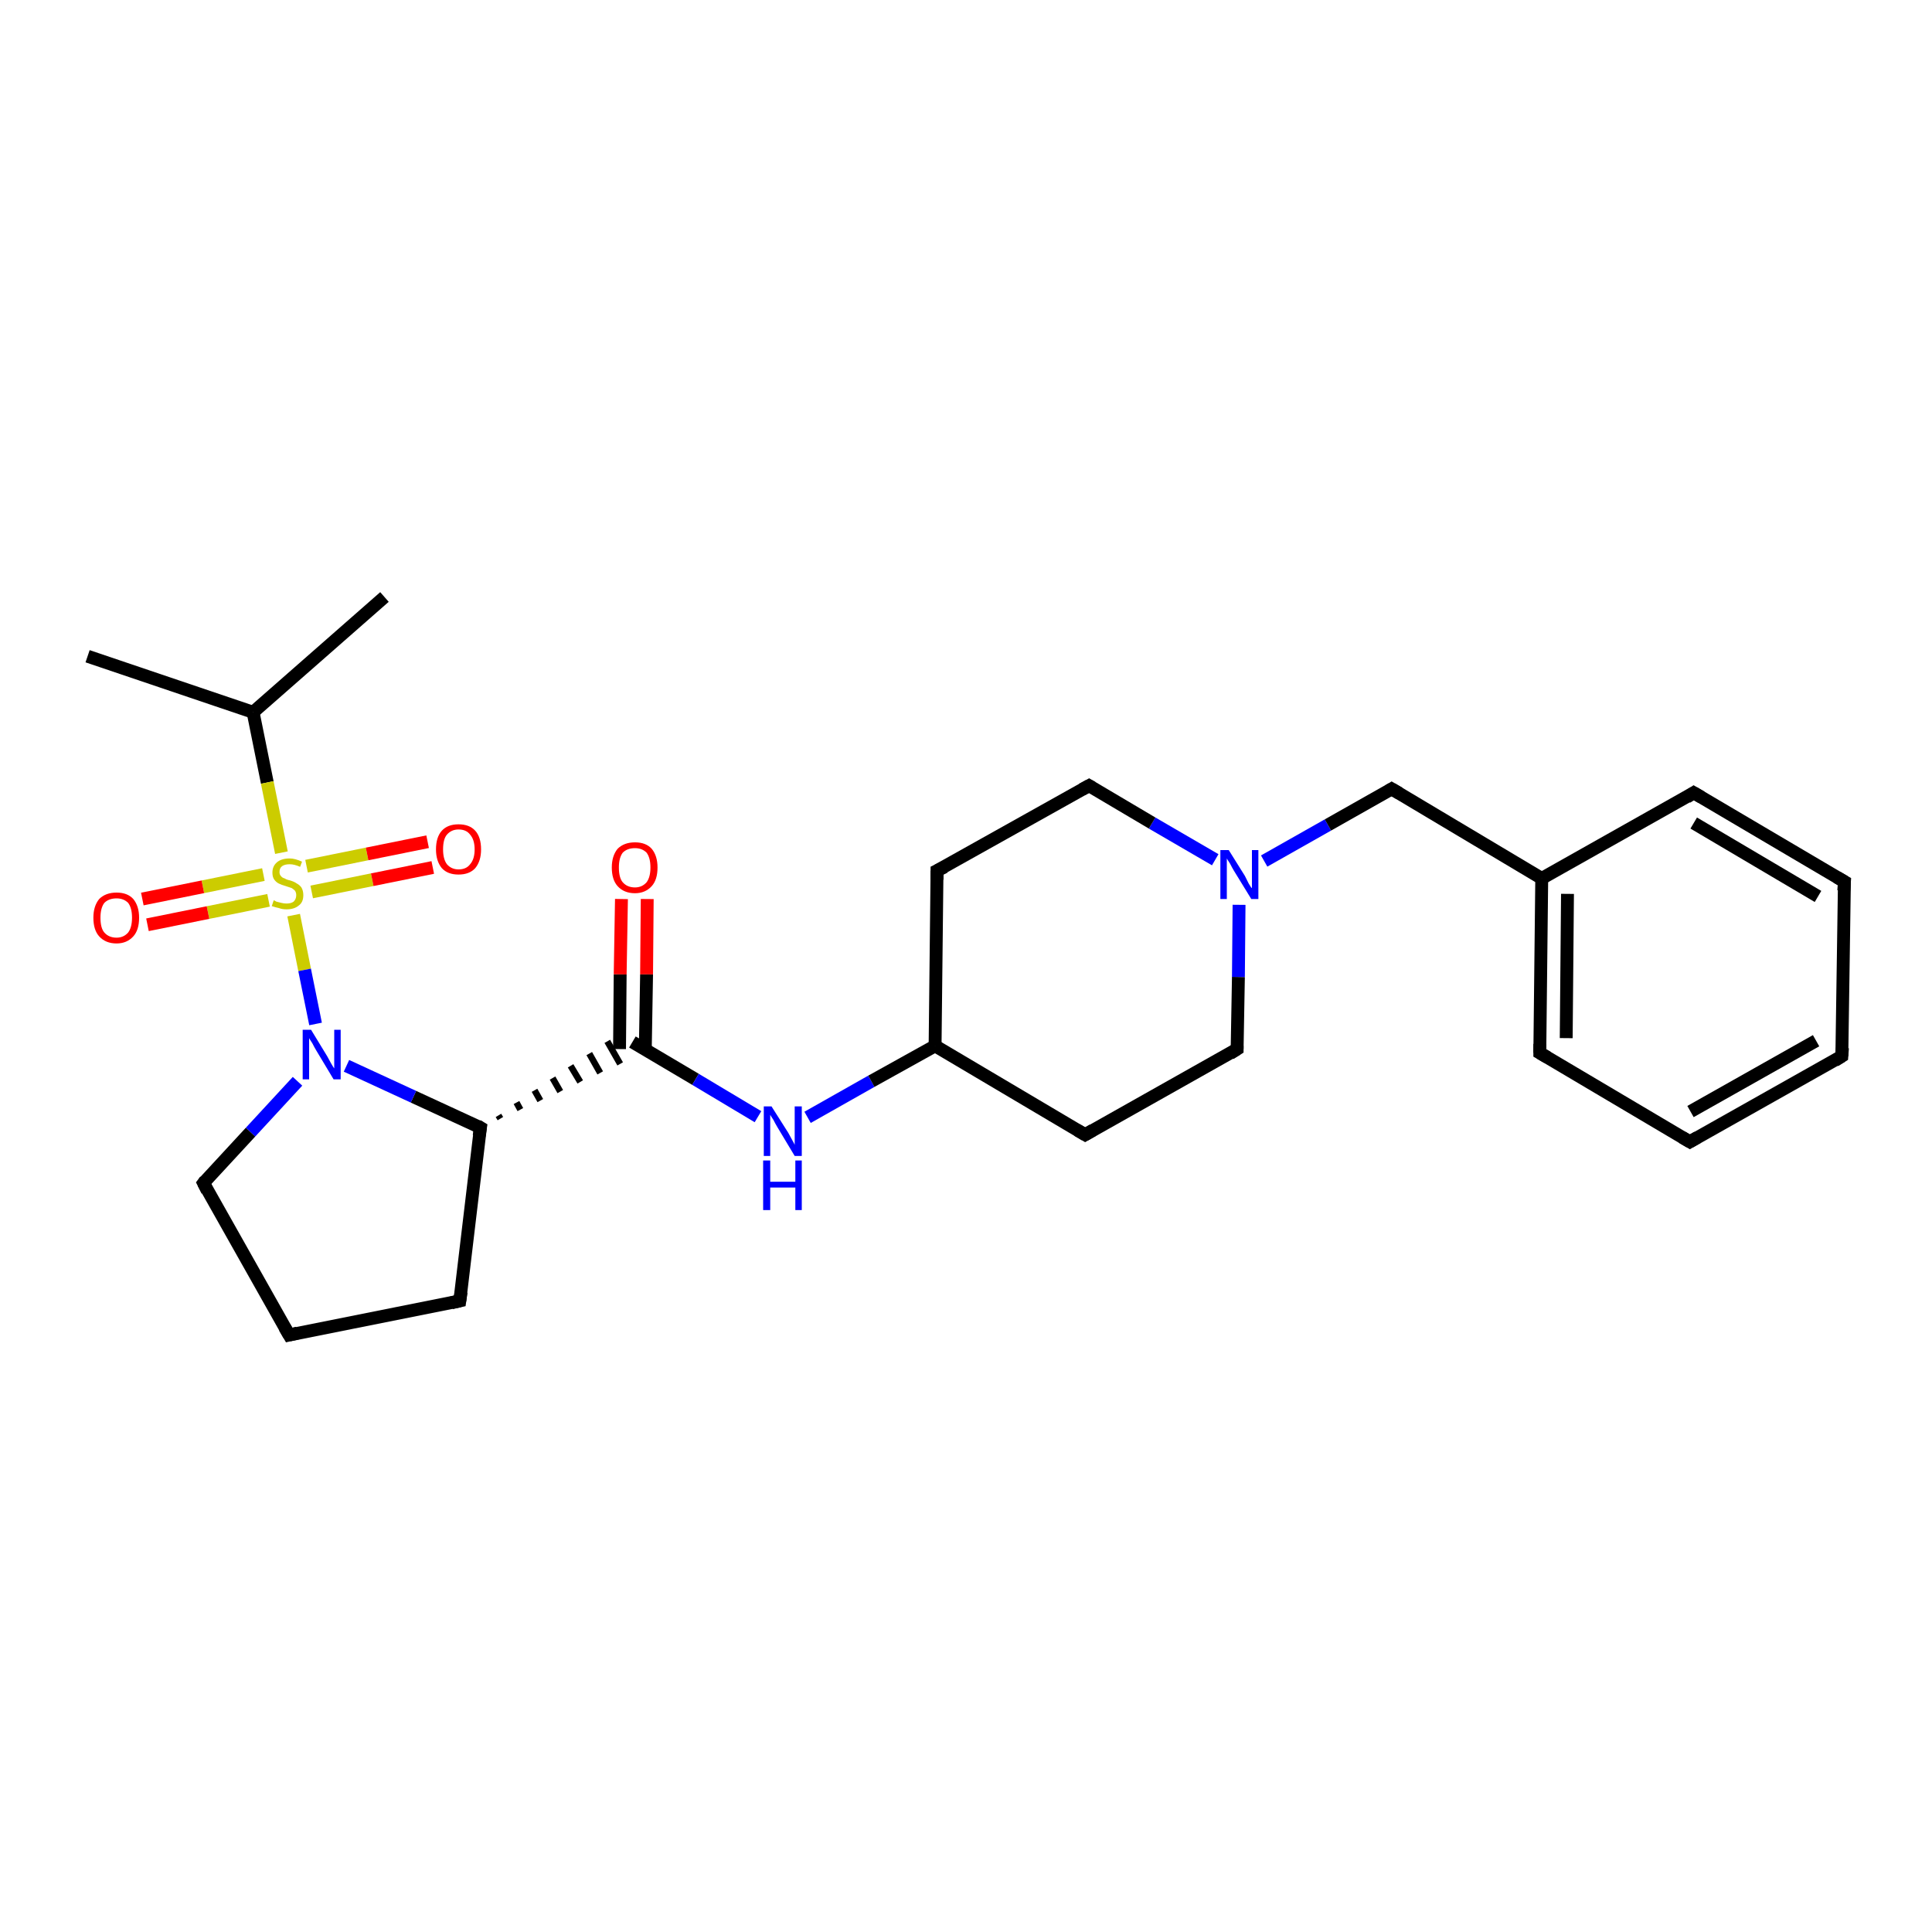 <?xml version='1.0' encoding='iso-8859-1'?>
<svg version='1.1' baseProfile='full'
              xmlns='http://www.w3.org/2000/svg'
                      xmlns:rdkit='http://www.rdkit.org/xml'
                      xmlns:xlink='http://www.w3.org/1999/xlink'
                  xml:space='preserve'
width='300px' height='300px' viewBox='0 0 300 300'>
<!-- END OF HEADER -->
<rect style='opacity:1.0;fill:#FFFFFF;stroke:none' width='300.0' height='300.0' x='0.0' y='0.0'> </rect>
<path class='bond-0 atom-0 atom-1' d='M 59.7,92.7 L 39.3,110.6' style='fill:none;fill-rule:evenodd;stroke:#000000;stroke-width:2.0px;stroke-linecap:butt;stroke-linejoin:miter;stroke-opacity:1' />
<path class='bond-1 atom-1 atom-2' d='M 39.3,110.6 L 13.6,101.9' style='fill:none;fill-rule:evenodd;stroke:#000000;stroke-width:2.0px;stroke-linecap:butt;stroke-linejoin:miter;stroke-opacity:1' />
<path class='bond-2 atom-1 atom-3' d='M 39.3,110.6 L 41.5,121.5' style='fill:none;fill-rule:evenodd;stroke:#000000;stroke-width:2.0px;stroke-linecap:butt;stroke-linejoin:miter;stroke-opacity:1' />
<path class='bond-2 atom-1 atom-3' d='M 41.5,121.5 L 43.7,132.4' style='fill:none;fill-rule:evenodd;stroke:#CCCC00;stroke-width:2.0px;stroke-linecap:butt;stroke-linejoin:miter;stroke-opacity:1' />
<path class='bond-3 atom-3 atom-4' d='M 48.4,138.5 L 57.8,136.6' style='fill:none;fill-rule:evenodd;stroke:#CCCC00;stroke-width:2.0px;stroke-linecap:butt;stroke-linejoin:miter;stroke-opacity:1' />
<path class='bond-3 atom-3 atom-4' d='M 57.8,136.6 L 67.2,134.7' style='fill:none;fill-rule:evenodd;stroke:#FF0000;stroke-width:2.0px;stroke-linecap:butt;stroke-linejoin:miter;stroke-opacity:1' />
<path class='bond-3 atom-3 atom-4' d='M 47.6,134.5 L 57.0,132.6' style='fill:none;fill-rule:evenodd;stroke:#CCCC00;stroke-width:2.0px;stroke-linecap:butt;stroke-linejoin:miter;stroke-opacity:1' />
<path class='bond-3 atom-3 atom-4' d='M 57.0,132.6 L 66.4,130.7' style='fill:none;fill-rule:evenodd;stroke:#FF0000;stroke-width:2.0px;stroke-linecap:butt;stroke-linejoin:miter;stroke-opacity:1' />
<path class='bond-4 atom-3 atom-5' d='M 40.9,135.8 L 31.5,137.7' style='fill:none;fill-rule:evenodd;stroke:#CCCC00;stroke-width:2.0px;stroke-linecap:butt;stroke-linejoin:miter;stroke-opacity:1' />
<path class='bond-4 atom-3 atom-5' d='M 31.5,137.7 L 22.1,139.6' style='fill:none;fill-rule:evenodd;stroke:#FF0000;stroke-width:2.0px;stroke-linecap:butt;stroke-linejoin:miter;stroke-opacity:1' />
<path class='bond-4 atom-3 atom-5' d='M 41.7,139.8 L 32.3,141.7' style='fill:none;fill-rule:evenodd;stroke:#CCCC00;stroke-width:2.0px;stroke-linecap:butt;stroke-linejoin:miter;stroke-opacity:1' />
<path class='bond-4 atom-3 atom-5' d='M 32.3,141.7 L 22.9,143.6' style='fill:none;fill-rule:evenodd;stroke:#FF0000;stroke-width:2.0px;stroke-linecap:butt;stroke-linejoin:miter;stroke-opacity:1' />
<path class='bond-5 atom-3 atom-6' d='M 45.6,142.1 L 47.3,150.6' style='fill:none;fill-rule:evenodd;stroke:#CCCC00;stroke-width:2.0px;stroke-linecap:butt;stroke-linejoin:miter;stroke-opacity:1' />
<path class='bond-5 atom-3 atom-6' d='M 47.3,150.6 L 49.0,159.0' style='fill:none;fill-rule:evenodd;stroke:#0000FF;stroke-width:2.0px;stroke-linecap:butt;stroke-linejoin:miter;stroke-opacity:1' />
<path class='bond-6 atom-6 atom-7' d='M 46.2,167.9 L 38.9,175.8' style='fill:none;fill-rule:evenodd;stroke:#0000FF;stroke-width:2.0px;stroke-linecap:butt;stroke-linejoin:miter;stroke-opacity:1' />
<path class='bond-6 atom-6 atom-7' d='M 38.9,175.8 L 31.6,183.7' style='fill:none;fill-rule:evenodd;stroke:#000000;stroke-width:2.0px;stroke-linecap:butt;stroke-linejoin:miter;stroke-opacity:1' />
<path class='bond-7 atom-7 atom-8' d='M 31.6,183.7 L 44.9,207.3' style='fill:none;fill-rule:evenodd;stroke:#000000;stroke-width:2.0px;stroke-linecap:butt;stroke-linejoin:miter;stroke-opacity:1' />
<path class='bond-8 atom-8 atom-9' d='M 44.9,207.3 L 71.4,202.0' style='fill:none;fill-rule:evenodd;stroke:#000000;stroke-width:2.0px;stroke-linecap:butt;stroke-linejoin:miter;stroke-opacity:1' />
<path class='bond-9 atom-9 atom-10' d='M 71.4,202.0 L 74.6,175.1' style='fill:none;fill-rule:evenodd;stroke:#000000;stroke-width:2.0px;stroke-linecap:butt;stroke-linejoin:miter;stroke-opacity:1' />
<path class='bond-10 atom-10 atom-11' d='M 77.7,173.7 L 77.4,173.2' style='fill:none;fill-rule:evenodd;stroke:#000000;stroke-width:1.0px;stroke-linecap:butt;stroke-linejoin:miter;stroke-opacity:1' />
<path class='bond-10 atom-10 atom-11' d='M 80.8,172.3 L 80.2,171.2' style='fill:none;fill-rule:evenodd;stroke:#000000;stroke-width:1.0px;stroke-linecap:butt;stroke-linejoin:miter;stroke-opacity:1' />
<path class='bond-10 atom-10 atom-11' d='M 83.9,170.9 L 83.0,169.3' style='fill:none;fill-rule:evenodd;stroke:#000000;stroke-width:1.0px;stroke-linecap:butt;stroke-linejoin:miter;stroke-opacity:1' />
<path class='bond-10 atom-10 atom-11' d='M 87.0,169.5 L 85.8,167.4' style='fill:none;fill-rule:evenodd;stroke:#000000;stroke-width:1.0px;stroke-linecap:butt;stroke-linejoin:miter;stroke-opacity:1' />
<path class='bond-10 atom-10 atom-11' d='M 90.1,168.0 L 88.6,165.5' style='fill:none;fill-rule:evenodd;stroke:#000000;stroke-width:1.0px;stroke-linecap:butt;stroke-linejoin:miter;stroke-opacity:1' />
<path class='bond-10 atom-10 atom-11' d='M 93.2,166.6 L 91.5,163.6' style='fill:none;fill-rule:evenodd;stroke:#000000;stroke-width:1.0px;stroke-linecap:butt;stroke-linejoin:miter;stroke-opacity:1' />
<path class='bond-10 atom-10 atom-11' d='M 96.3,165.2 L 94.3,161.7' style='fill:none;fill-rule:evenodd;stroke:#000000;stroke-width:1.0px;stroke-linecap:butt;stroke-linejoin:miter;stroke-opacity:1' />
<path class='bond-11 atom-11 atom-12' d='M 100.2,163.0 L 100.4,151.3' style='fill:none;fill-rule:evenodd;stroke:#000000;stroke-width:2.0px;stroke-linecap:butt;stroke-linejoin:miter;stroke-opacity:1' />
<path class='bond-11 atom-11 atom-12' d='M 100.4,151.3 L 100.5,139.6' style='fill:none;fill-rule:evenodd;stroke:#FF0000;stroke-width:2.0px;stroke-linecap:butt;stroke-linejoin:miter;stroke-opacity:1' />
<path class='bond-11 atom-11 atom-12' d='M 96.2,162.9 L 96.3,151.3' style='fill:none;fill-rule:evenodd;stroke:#000000;stroke-width:2.0px;stroke-linecap:butt;stroke-linejoin:miter;stroke-opacity:1' />
<path class='bond-11 atom-11 atom-12' d='M 96.3,151.3 L 96.5,139.6' style='fill:none;fill-rule:evenodd;stroke:#FF0000;stroke-width:2.0px;stroke-linecap:butt;stroke-linejoin:miter;stroke-opacity:1' />
<path class='bond-12 atom-11 atom-13' d='M 98.2,161.8 L 108.0,167.6' style='fill:none;fill-rule:evenodd;stroke:#000000;stroke-width:2.0px;stroke-linecap:butt;stroke-linejoin:miter;stroke-opacity:1' />
<path class='bond-12 atom-11 atom-13' d='M 108.0,167.6 L 117.7,173.4' style='fill:none;fill-rule:evenodd;stroke:#0000FF;stroke-width:2.0px;stroke-linecap:butt;stroke-linejoin:miter;stroke-opacity:1' />
<path class='bond-13 atom-13 atom-14' d='M 125.4,173.5 L 135.3,167.9' style='fill:none;fill-rule:evenodd;stroke:#0000FF;stroke-width:2.0px;stroke-linecap:butt;stroke-linejoin:miter;stroke-opacity:1' />
<path class='bond-13 atom-13 atom-14' d='M 135.3,167.9 L 145.2,162.4' style='fill:none;fill-rule:evenodd;stroke:#000000;stroke-width:2.0px;stroke-linecap:butt;stroke-linejoin:miter;stroke-opacity:1' />
<path class='bond-14 atom-14 atom-15' d='M 145.2,162.4 L 168.5,176.2' style='fill:none;fill-rule:evenodd;stroke:#000000;stroke-width:2.0px;stroke-linecap:butt;stroke-linejoin:miter;stroke-opacity:1' />
<path class='bond-15 atom-15 atom-16' d='M 168.5,176.2 L 192.1,162.9' style='fill:none;fill-rule:evenodd;stroke:#000000;stroke-width:2.0px;stroke-linecap:butt;stroke-linejoin:miter;stroke-opacity:1' />
<path class='bond-16 atom-16 atom-17' d='M 192.1,162.9 L 192.3,151.7' style='fill:none;fill-rule:evenodd;stroke:#000000;stroke-width:2.0px;stroke-linecap:butt;stroke-linejoin:miter;stroke-opacity:1' />
<path class='bond-16 atom-16 atom-17' d='M 192.3,151.7 L 192.4,140.5' style='fill:none;fill-rule:evenodd;stroke:#0000FF;stroke-width:2.0px;stroke-linecap:butt;stroke-linejoin:miter;stroke-opacity:1' />
<path class='bond-17 atom-17 atom-18' d='M 196.3,133.7 L 206.2,128.1' style='fill:none;fill-rule:evenodd;stroke:#0000FF;stroke-width:2.0px;stroke-linecap:butt;stroke-linejoin:miter;stroke-opacity:1' />
<path class='bond-17 atom-17 atom-18' d='M 206.2,128.1 L 216.1,122.5' style='fill:none;fill-rule:evenodd;stroke:#000000;stroke-width:2.0px;stroke-linecap:butt;stroke-linejoin:miter;stroke-opacity:1' />
<path class='bond-18 atom-18 atom-19' d='M 216.1,122.5 L 239.4,136.4' style='fill:none;fill-rule:evenodd;stroke:#000000;stroke-width:2.0px;stroke-linecap:butt;stroke-linejoin:miter;stroke-opacity:1' />
<path class='bond-19 atom-19 atom-20' d='M 239.4,136.4 L 239.1,163.5' style='fill:none;fill-rule:evenodd;stroke:#000000;stroke-width:2.0px;stroke-linecap:butt;stroke-linejoin:miter;stroke-opacity:1' />
<path class='bond-19 atom-19 atom-20' d='M 243.4,138.8 L 243.2,161.2' style='fill:none;fill-rule:evenodd;stroke:#000000;stroke-width:2.0px;stroke-linecap:butt;stroke-linejoin:miter;stroke-opacity:1' />
<path class='bond-20 atom-20 atom-21' d='M 239.1,163.5 L 262.4,177.3' style='fill:none;fill-rule:evenodd;stroke:#000000;stroke-width:2.0px;stroke-linecap:butt;stroke-linejoin:miter;stroke-opacity:1' />
<path class='bond-21 atom-21 atom-22' d='M 262.4,177.3 L 286.0,164.0' style='fill:none;fill-rule:evenodd;stroke:#000000;stroke-width:2.0px;stroke-linecap:butt;stroke-linejoin:miter;stroke-opacity:1' />
<path class='bond-21 atom-21 atom-22' d='M 262.5,172.6 L 282.0,161.6' style='fill:none;fill-rule:evenodd;stroke:#000000;stroke-width:2.0px;stroke-linecap:butt;stroke-linejoin:miter;stroke-opacity:1' />
<path class='bond-22 atom-22 atom-23' d='M 286.0,164.0 L 286.4,136.9' style='fill:none;fill-rule:evenodd;stroke:#000000;stroke-width:2.0px;stroke-linecap:butt;stroke-linejoin:miter;stroke-opacity:1' />
<path class='bond-23 atom-23 atom-24' d='M 286.4,136.9 L 263.0,123.1' style='fill:none;fill-rule:evenodd;stroke:#000000;stroke-width:2.0px;stroke-linecap:butt;stroke-linejoin:miter;stroke-opacity:1' />
<path class='bond-23 atom-23 atom-24' d='M 282.3,139.2 L 263.0,127.8' style='fill:none;fill-rule:evenodd;stroke:#000000;stroke-width:2.0px;stroke-linecap:butt;stroke-linejoin:miter;stroke-opacity:1' />
<path class='bond-24 atom-17 atom-25' d='M 188.7,133.5 L 178.9,127.8' style='fill:none;fill-rule:evenodd;stroke:#0000FF;stroke-width:2.0px;stroke-linecap:butt;stroke-linejoin:miter;stroke-opacity:1' />
<path class='bond-24 atom-17 atom-25' d='M 178.9,127.8 L 169.1,122.0' style='fill:none;fill-rule:evenodd;stroke:#000000;stroke-width:2.0px;stroke-linecap:butt;stroke-linejoin:miter;stroke-opacity:1' />
<path class='bond-25 atom-25 atom-26' d='M 169.1,122.0 L 145.5,135.2' style='fill:none;fill-rule:evenodd;stroke:#000000;stroke-width:2.0px;stroke-linecap:butt;stroke-linejoin:miter;stroke-opacity:1' />
<path class='bond-26 atom-10 atom-6' d='M 74.6,175.1 L 64.2,170.3' style='fill:none;fill-rule:evenodd;stroke:#000000;stroke-width:2.0px;stroke-linecap:butt;stroke-linejoin:miter;stroke-opacity:1' />
<path class='bond-26 atom-10 atom-6' d='M 64.2,170.3 L 53.8,165.5' style='fill:none;fill-rule:evenodd;stroke:#0000FF;stroke-width:2.0px;stroke-linecap:butt;stroke-linejoin:miter;stroke-opacity:1' />
<path class='bond-27 atom-26 atom-14' d='M 145.5,135.2 L 145.2,162.4' style='fill:none;fill-rule:evenodd;stroke:#000000;stroke-width:2.0px;stroke-linecap:butt;stroke-linejoin:miter;stroke-opacity:1' />
<path class='bond-28 atom-24 atom-19' d='M 263.0,123.1 L 239.4,136.4' style='fill:none;fill-rule:evenodd;stroke:#000000;stroke-width:2.0px;stroke-linecap:butt;stroke-linejoin:miter;stroke-opacity:1' />
<path d='M 31.9,183.3 L 31.6,183.7 L 32.2,184.9' style='fill:none;stroke:#000000;stroke-width:2.0px;stroke-linecap:butt;stroke-linejoin:miter;stroke-opacity:1;' />
<path d='M 44.2,206.1 L 44.9,207.3 L 46.2,207.0' style='fill:none;stroke:#000000;stroke-width:2.0px;stroke-linecap:butt;stroke-linejoin:miter;stroke-opacity:1;' />
<path d='M 70.1,202.3 L 71.4,202.0 L 71.6,200.6' style='fill:none;stroke:#000000;stroke-width:2.0px;stroke-linecap:butt;stroke-linejoin:miter;stroke-opacity:1;' />
<path d='M 74.4,176.4 L 74.6,175.1 L 74.1,174.8' style='fill:none;stroke:#000000;stroke-width:2.0px;stroke-linecap:butt;stroke-linejoin:miter;stroke-opacity:1;' />
<path d='M 167.3,175.5 L 168.5,176.2 L 169.7,175.5' style='fill:none;stroke:#000000;stroke-width:2.0px;stroke-linecap:butt;stroke-linejoin:miter;stroke-opacity:1;' />
<path d='M 191.0,163.6 L 192.1,162.9 L 192.1,162.4' style='fill:none;stroke:#000000;stroke-width:2.0px;stroke-linecap:butt;stroke-linejoin:miter;stroke-opacity:1;' />
<path d='M 215.6,122.8 L 216.1,122.5 L 217.3,123.2' style='fill:none;stroke:#000000;stroke-width:2.0px;stroke-linecap:butt;stroke-linejoin:miter;stroke-opacity:1;' />
<path d='M 239.1,162.1 L 239.1,163.5 L 240.3,164.2' style='fill:none;stroke:#000000;stroke-width:2.0px;stroke-linecap:butt;stroke-linejoin:miter;stroke-opacity:1;' />
<path d='M 261.2,176.6 L 262.4,177.3 L 263.6,176.6' style='fill:none;stroke:#000000;stroke-width:2.0px;stroke-linecap:butt;stroke-linejoin:miter;stroke-opacity:1;' />
<path d='M 284.9,164.7 L 286.0,164.0 L 286.1,162.7' style='fill:none;stroke:#000000;stroke-width:2.0px;stroke-linecap:butt;stroke-linejoin:miter;stroke-opacity:1;' />
<path d='M 286.3,138.3 L 286.4,136.9 L 285.2,136.2' style='fill:none;stroke:#000000;stroke-width:2.0px;stroke-linecap:butt;stroke-linejoin:miter;stroke-opacity:1;' />
<path d='M 264.2,123.8 L 263.0,123.1 L 261.9,123.8' style='fill:none;stroke:#000000;stroke-width:2.0px;stroke-linecap:butt;stroke-linejoin:miter;stroke-opacity:1;' />
<path d='M 169.6,122.3 L 169.1,122.0 L 168.0,122.6' style='fill:none;stroke:#000000;stroke-width:2.0px;stroke-linecap:butt;stroke-linejoin:miter;stroke-opacity:1;' />
<path d='M 146.7,134.6 L 145.5,135.2 L 145.5,136.6' style='fill:none;stroke:#000000;stroke-width:2.0px;stroke-linecap:butt;stroke-linejoin:miter;stroke-opacity:1;' />
<path class='atom-3' d='M 42.5 139.8
Q 42.6 139.8, 42.9 140.0
Q 43.3 140.1, 43.7 140.2
Q 44.1 140.3, 44.5 140.3
Q 45.2 140.3, 45.6 140.0
Q 46.0 139.6, 46.0 139.0
Q 46.0 138.6, 45.8 138.3
Q 45.6 138.1, 45.3 137.9
Q 45.0 137.8, 44.4 137.6
Q 43.7 137.4, 43.3 137.2
Q 42.9 137.0, 42.6 136.6
Q 42.3 136.2, 42.3 135.5
Q 42.3 134.5, 43.0 133.9
Q 43.7 133.3, 45.0 133.3
Q 45.8 133.3, 46.9 133.8
L 46.6 134.6
Q 45.7 134.2, 45.0 134.2
Q 44.2 134.2, 43.8 134.5
Q 43.4 134.8, 43.4 135.4
Q 43.4 135.8, 43.6 136.0
Q 43.8 136.3, 44.2 136.4
Q 44.5 136.6, 45.0 136.7
Q 45.7 136.9, 46.1 137.2
Q 46.5 137.4, 46.8 137.8
Q 47.1 138.3, 47.1 139.0
Q 47.1 140.1, 46.4 140.6
Q 45.7 141.2, 44.5 141.2
Q 43.8 141.2, 43.3 141.0
Q 42.8 140.9, 42.2 140.7
L 42.5 139.8
' fill='#CCCC00'/>
<path class='atom-4' d='M 67.7 131.9
Q 67.7 130.0, 68.6 129.0
Q 69.5 128.0, 71.2 128.0
Q 72.9 128.0, 73.8 129.0
Q 74.7 130.0, 74.7 131.9
Q 74.7 133.7, 73.8 134.8
Q 72.9 135.8, 71.2 135.8
Q 69.5 135.8, 68.6 134.8
Q 67.7 133.7, 67.7 131.9
M 71.2 135.0
Q 72.4 135.0, 73.0 134.2
Q 73.7 133.4, 73.7 131.9
Q 73.7 130.4, 73.0 129.6
Q 72.4 128.8, 71.2 128.8
Q 70.1 128.8, 69.4 129.6
Q 68.8 130.3, 68.8 131.9
Q 68.8 133.4, 69.4 134.2
Q 70.1 135.0, 71.2 135.0
' fill='#FF0000'/>
<path class='atom-5' d='M 14.5 142.5
Q 14.5 140.7, 15.4 139.6
Q 16.4 138.6, 18.1 138.6
Q 19.8 138.6, 20.7 139.6
Q 21.6 140.7, 21.6 142.5
Q 21.6 144.4, 20.7 145.4
Q 19.7 146.5, 18.1 146.5
Q 16.4 146.5, 15.4 145.4
Q 14.5 144.4, 14.5 142.5
M 18.1 145.6
Q 19.2 145.6, 19.9 144.8
Q 20.5 144.0, 20.5 142.5
Q 20.5 141.0, 19.9 140.2
Q 19.2 139.5, 18.1 139.5
Q 16.9 139.5, 16.2 140.2
Q 15.6 141.0, 15.6 142.5
Q 15.6 144.1, 16.2 144.8
Q 16.9 145.6, 18.1 145.6
' fill='#FF0000'/>
<path class='atom-6' d='M 48.3 159.9
L 50.8 164.0
Q 51.0 164.4, 51.4 165.1
Q 51.8 165.8, 51.9 165.9
L 51.9 159.9
L 52.9 159.9
L 52.9 167.6
L 51.8 167.6
L 49.1 163.1
Q 48.8 162.6, 48.5 162.0
Q 48.1 161.4, 48.0 161.2
L 48.0 167.6
L 47.0 167.6
L 47.0 159.9
L 48.3 159.9
' fill='#0000FF'/>
<path class='atom-12' d='M 95.0 134.7
Q 95.0 132.9, 95.9 131.8
Q 96.9 130.8, 98.6 130.8
Q 100.3 130.8, 101.2 131.8
Q 102.1 132.9, 102.1 134.7
Q 102.1 136.6, 101.2 137.6
Q 100.2 138.7, 98.6 138.7
Q 96.9 138.7, 95.9 137.6
Q 95.0 136.6, 95.0 134.7
M 98.6 137.8
Q 99.7 137.8, 100.4 137.0
Q 101.0 136.2, 101.0 134.7
Q 101.0 133.2, 100.4 132.4
Q 99.7 131.7, 98.6 131.7
Q 97.4 131.7, 96.7 132.4
Q 96.1 133.2, 96.1 134.7
Q 96.1 136.3, 96.7 137.0
Q 97.4 137.8, 98.6 137.8
' fill='#FF0000'/>
<path class='atom-13' d='M 119.8 171.8
L 122.4 175.9
Q 122.6 176.3, 123.0 177.0
Q 123.4 177.7, 123.4 177.8
L 123.4 171.8
L 124.5 171.8
L 124.5 179.5
L 123.4 179.5
L 120.7 175.0
Q 120.4 174.5, 120.1 173.9
Q 119.7 173.3, 119.6 173.1
L 119.6 179.5
L 118.6 179.5
L 118.6 171.8
L 119.8 171.8
' fill='#0000FF'/>
<path class='atom-13' d='M 118.5 180.2
L 119.6 180.2
L 119.6 183.5
L 123.5 183.5
L 123.5 180.2
L 124.5 180.2
L 124.5 187.9
L 123.5 187.9
L 123.5 184.4
L 119.6 184.4
L 119.6 187.9
L 118.5 187.9
L 118.5 180.2
' fill='#0000FF'/>
<path class='atom-17' d='M 190.8 132.0
L 193.3 136.0
Q 193.5 136.4, 193.9 137.2
Q 194.3 137.9, 194.4 137.9
L 194.4 132.0
L 195.4 132.0
L 195.4 139.6
L 194.3 139.6
L 191.6 135.2
Q 191.3 134.7, 191.0 134.1
Q 190.6 133.5, 190.5 133.3
L 190.5 139.6
L 189.5 139.6
L 189.5 132.0
L 190.8 132.0
' fill='#0000FF'/>
</svg>
